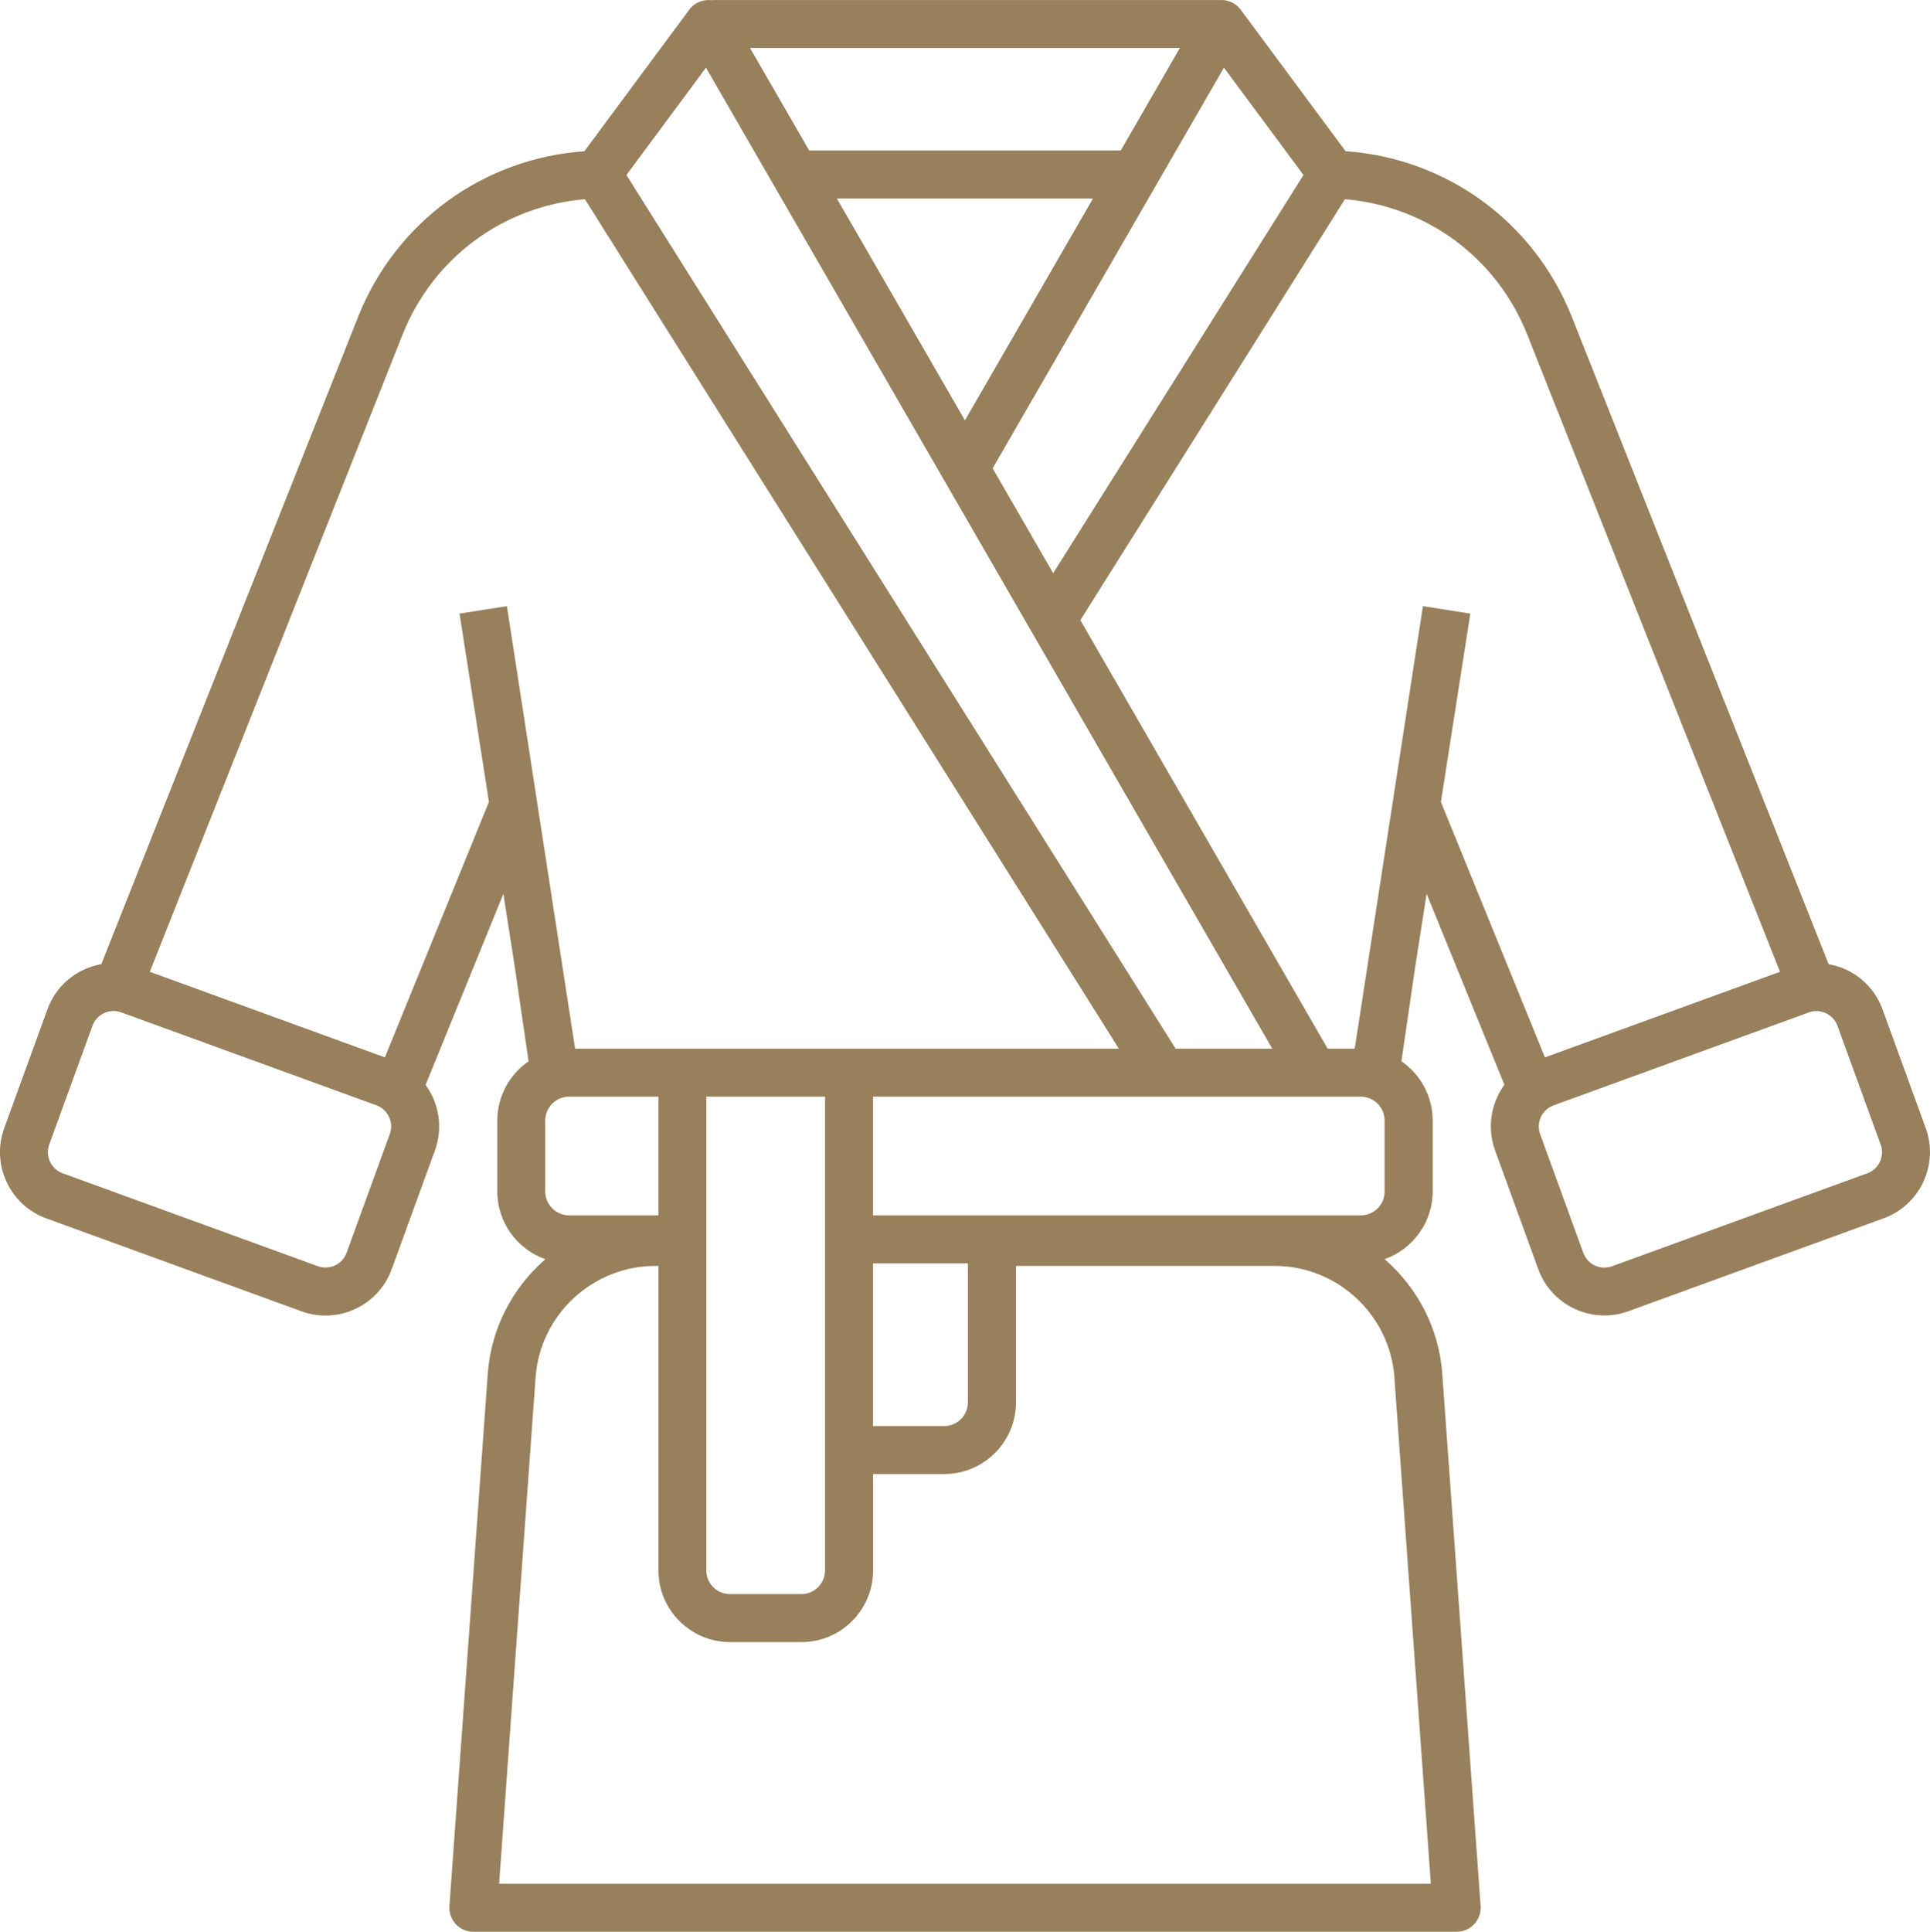 <?xml version="1.0" encoding="UTF-8"?>
<svg id="Calque_1" data-name="Calque 1" xmlns="http://www.w3.org/2000/svg" viewBox="0 0 442.57 442.87">
  <defs>
    <style>
      .cls-1 {
        fill: #97805b;
        stroke-width: 0px;
      }
    </style>
  </defs>
  <path class="cls-1" d="m441.59,258.63l-9.9-27.21c-1.96-5.43-6.67-9.39-12.36-10.37l-58.87-148.36c-8.67-21.85-28.76-36.41-51.91-38.03l-24.04-32.43c-1.11-1.49-2.88-2.32-4.73-2.22-.1,0-.19.03-.29.04-.14,0-.28-.04-.42-.04h-115.58c-.15,0-.28.03-.43.04-.1,0-.19-.03-.29-.03-1.85-.1-3.63.73-4.73,2.22l-24.03,32.43c-23.16,1.62-43.25,16.18-51.92,38.03L23.23,221.05c-1.38.24-2.73.67-4.01,1.26-3.89,1.8-6.9,5.08-8.35,9.11l-9.9,27.21c-3.04,8.37,1.28,17.65,9.65,20.69l58.51,21.3c1.77.65,3.64.98,5.53.98,2.36,0,4.68-.52,6.81-1.52,3.89-1.8,6.89-5.08,8.35-9.11l9.91-27.21c1.84-5.06,1.04-10.7-2.14-15.04l17.84-43.8,2.65,16.95,3.13,21.45c-4.49,3.07-7.17,8.16-7.17,13.6v16.22c0,7.18,4.61,13.28,11.02,15.54-7.46,6.48-12.46,15.78-13.21,26.28l-8.79,122.02c-.22,3.03,2.06,5.66,5.09,5.88.13,0,.26.01.4.01h225.48c3.04,0,5.5-2.46,5.5-5.5,0-.13,0-.27-.01-.4l-8.79-122.02c-.76-10.5-5.75-19.79-13.22-26.28,6.41-2.27,11.02-8.37,11.02-15.55v-16.22c0-5.64-2.85-10.62-7.17-13.6l3.13-21.45,2.65-16.95,17.84,43.8c-3.17,4.34-3.98,9.98-2.14,15.04l9.9,27.21c1.45,4.03,4.46,7.31,8.35,9.11,2.13,1,4.46,1.52,6.81,1.52,1.86,0,3.73-.33,5.53-.98l58.51-21.3c8.37-3.04,12.69-12.33,9.65-20.69h0v.02ZM280.66,15.51l18.24,24.61-57.4,91.29-13.88-24.04,53.04-91.86h0Zm-59.39,80.86l-29.37-50.87h58.74l-29.37,50.87h0Zm49.29-85.37l-13.56,23.49h-71.45l-13.56-23.49s98.57,0,98.57,0Zm-108.67,4.51l129.85,224.9h-22.16L143.65,40.12l18.24-24.61h0Zm-72.51,244.48l-9.9,27.21c-.46,1.29-1.42,2.33-2.66,2.91-1.25.58-2.64.64-3.94.17l-58.51-21.3c-2.67-.98-4.04-3.93-3.08-6.6l9.91-27.21c.46-1.29,1.42-2.33,2.66-2.91s2.65-.64,3.94-.17l58.51,21.3c2.67.98,4.04,3.93,3.08,6.6h0Zm26.87-121.02l-10.87,1.7,6.74,43.17-23.86,58.57-53.91-19.62,57.95-146.05c7.01-17.67,23.16-29.52,41.83-31.07l122.43,194.74h-124.68l-15.64-101.44h0Zm83.94,150.66h21.76v31.88c0,2.99-2.43,5.42-5.42,5.42h-16.34v-37.31h0Zm-11-38.22v108.63c0,2.99-2.43,5.42-5.42,5.42h-16.38c-2.99,0-5.42-2.43-5.42-5.42v-108.63h27.22Zm-64.16,21.72v-16.22c0-3.04,2.46-5.5,5.5-5.5h20.45v27.22h-20.45c-3.04,0-5.5-2.46-5.5-5.5h0Zm194.71,42.61l8.37,116.12H114.45l8.37-116.12c1.03-14.31,13.08-25.52,27.43-25.52h.74v69.82c0,9.05,7.37,16.42,16.42,16.42h16.38c9.05,0,16.42-7.37,16.42-16.42v-22.11h16.34c9.05,0,16.42-7.37,16.42-16.42v-31.29h59.35c14.35,0,26.4,11.21,27.43,25.52h-.01Zm-2.22-42.61c0,3.04-2.46,5.5-5.5,5.5h-111.83v-27.22h111.82c3.04,0,5.5,2.46,5.5,5.5v16.22h.01Zm12.9-89.29l6.74-43.17-10.87-1.7-15.64,101.44h-6.21l-56.71-98.23,60.67-96.51c18.68,1.55,34.82,13.39,41.83,31.07l57.95,146.05-53.91,19.62-23.86-58.57h.01Zm97.76,85.15l-58.51,21.3c-1.28.47-2.7.41-3.94-.17-1.24-.57-2.2-1.62-2.66-2.9l-9.9-27.21c-.97-2.67.41-5.62,3.08-6.6l58.51-21.3c1.28-.47,2.7-.41,3.94.17,1.25.58,2.19,1.61,2.66,2.91l9.9,27.21c.97,2.67-.41,5.62-3.07,6.6h0Z"/>
</svg>